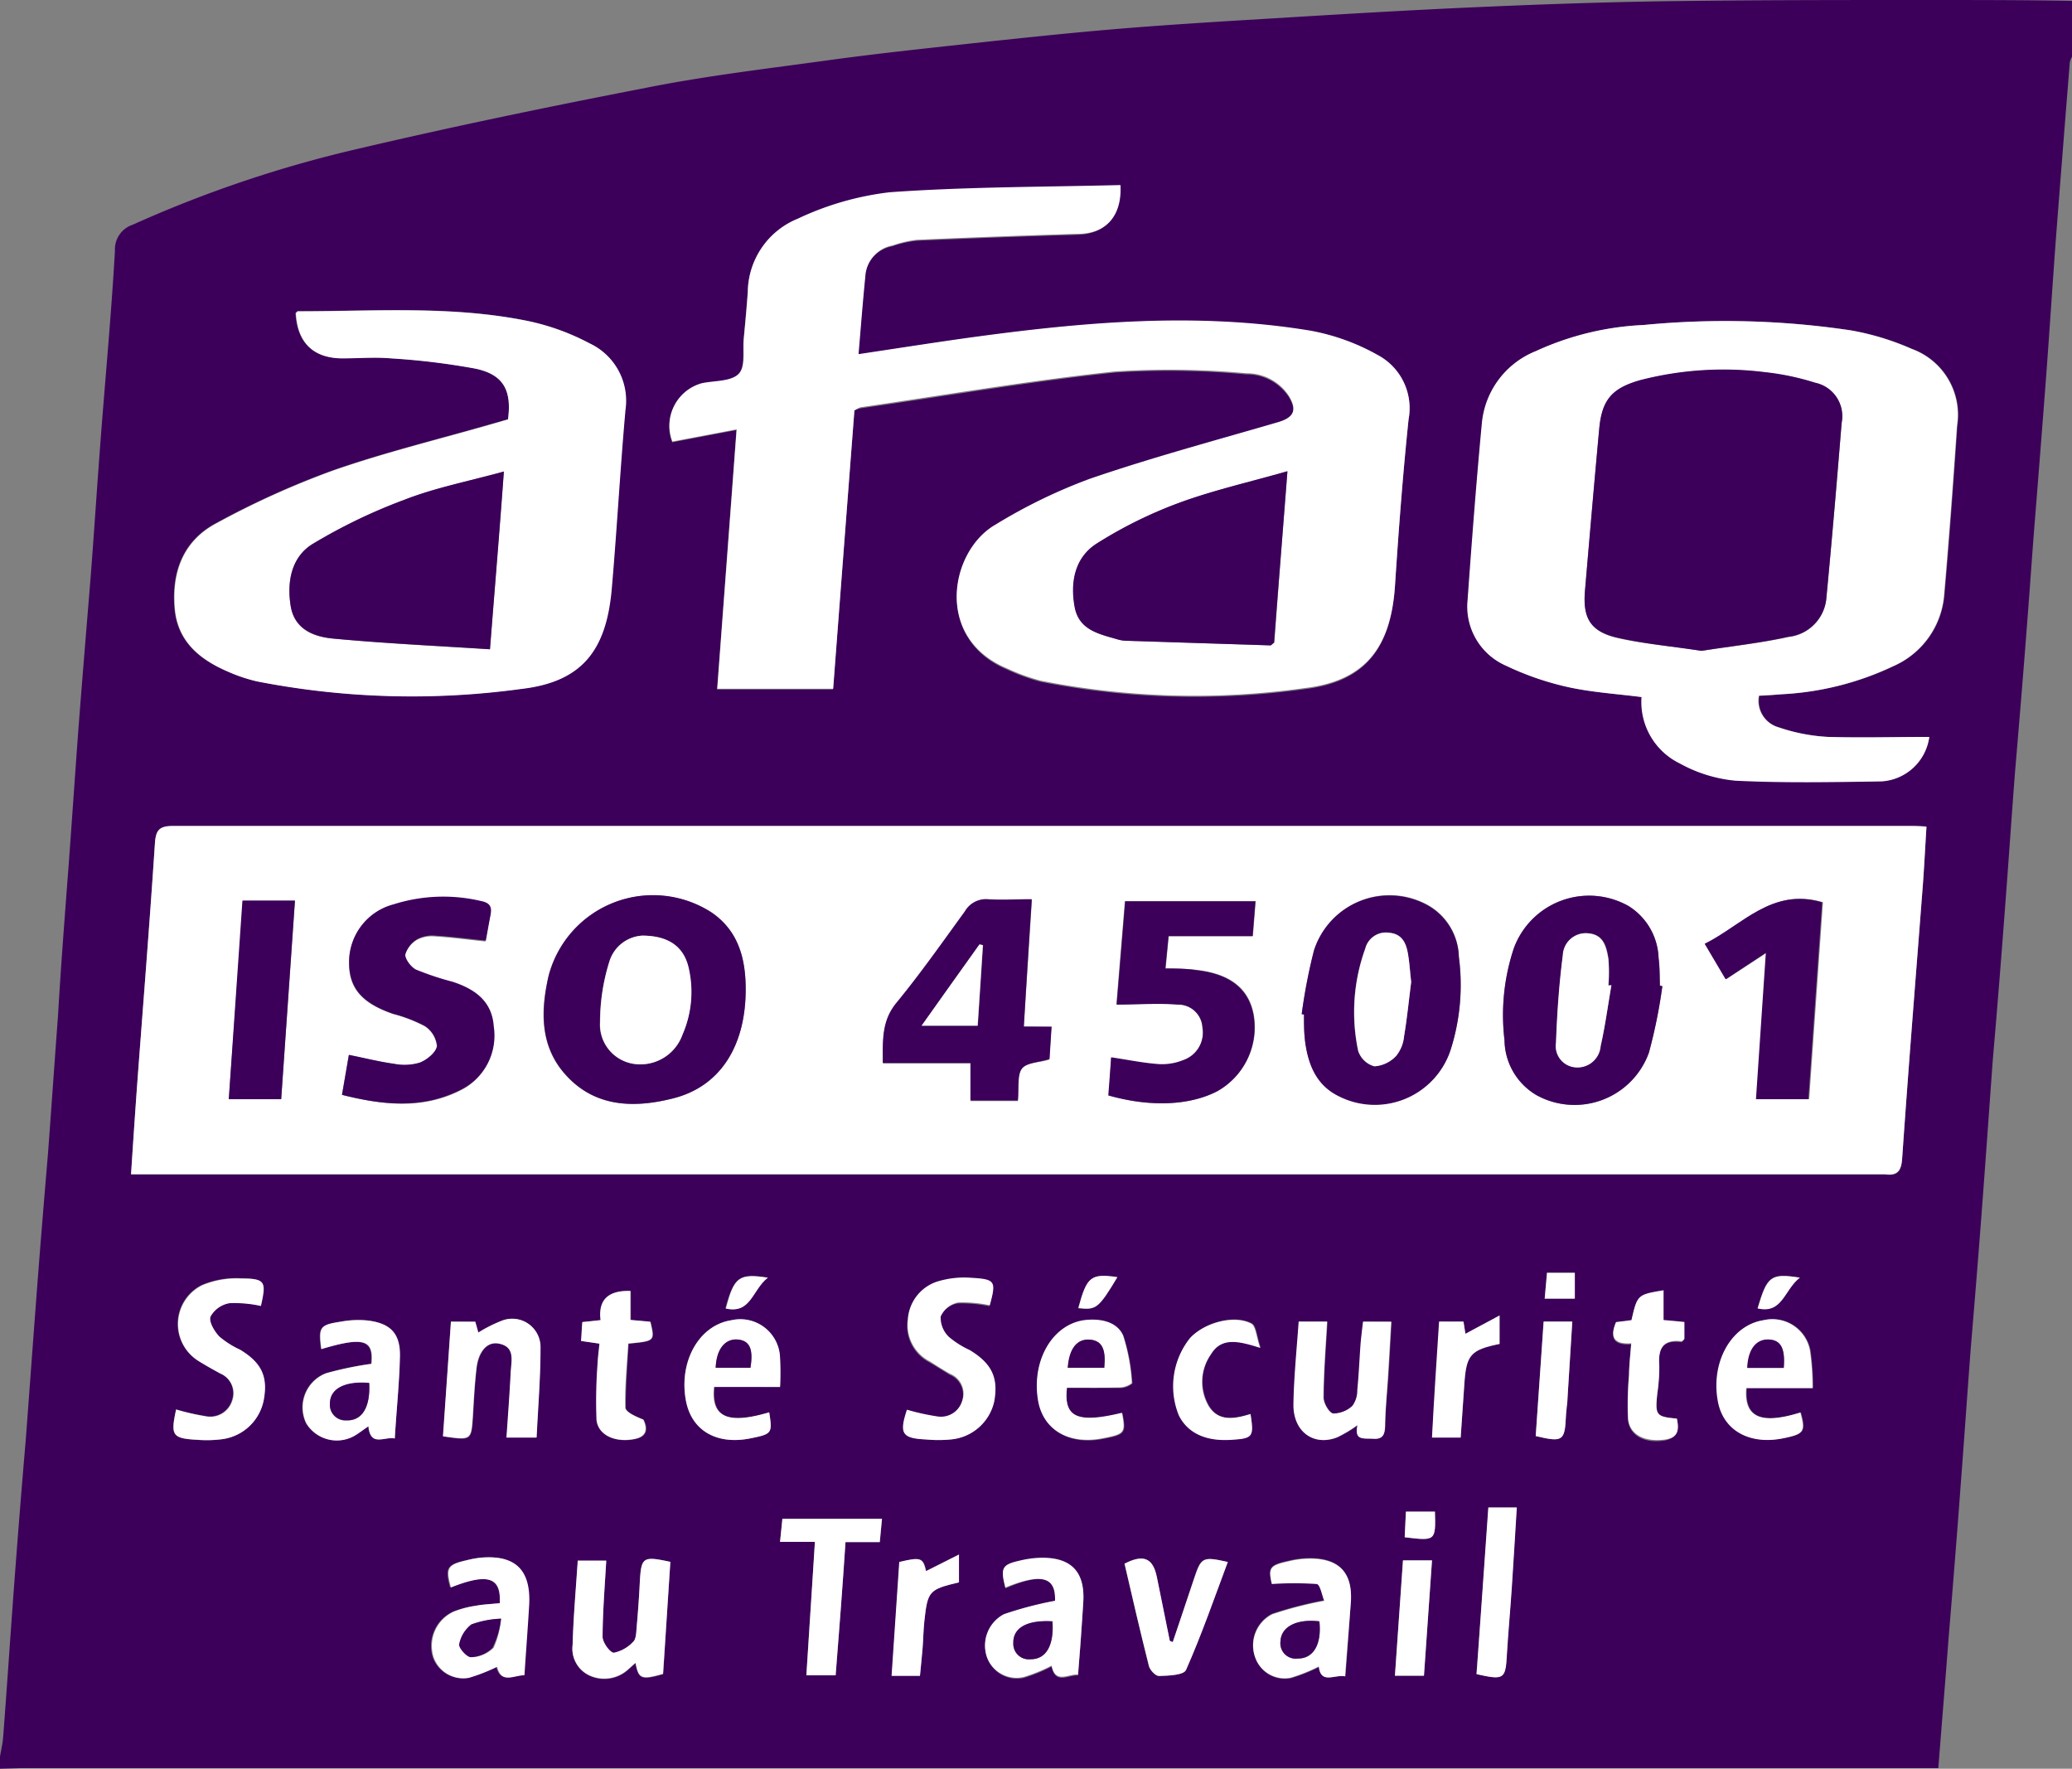 <svg xmlns="http://www.w3.org/2000/svg" viewBox="0 0 170 145.09"><rect x="0" y="0" width="170" height="145.09" fill="#808080" stroke="none"/><defs><style>.cls-1{fill:#3c005a;}.cls-2{fill:#fff;}</style></defs><g id="Calque_2" data-name="Calque 2"><g id="Calque_1-2" data-name="Calque 1"><g id="G7Fl1e.tif"><path class="cls-1" d="M0,145.09v-1c.09-.53.22-1.07.26-1.61.3-3.92.56-7.86.85-11.78.31-4.18.64-8.36,1-12.55.28-3.71.55-7.43.83-11.14.31-4.14.65-8.28,1-12.42.28-3.76.54-7.52.82-11.28C5,79.2,5.32,75.1,5.63,71c.28-3.76.53-7.52.81-11.28.32-4.14.66-8.27,1-12.41.29-3.76.53-7.52.82-11.28.39-5.15.88-10.3,1.17-15.46a2.13,2.13,0,0,1,1.47-2.14,99.85,99.85,0,0,1,17.82-6.07c8-1.89,16.14-3.58,24.25-5.15,5-1,10.09-1.59,15.15-2.29,3.73-.51,7.48-.91,11.22-1.32,4-.43,8.08-.87,12.12-1.21s8.28-.6,12.43-.85c5.58-.34,11.16-.68,16.75-.93,5.34-.24,10.68-.43,16-.51C143.8,0,151,0,158.16,0c3.94,0,7.89,0,11.84.07V4.66a1.57,1.57,0,0,0-.18.45q-.57,7.09-1.12,14.19c-.28,3.76-.52,7.52-.8,11.28-.32,4.26-.66,8.53-1,12.79-.2,2.54-.37,5.07-.57,7.61-.31,4.09-.65,8.19-1,12.29-.29,3.75-.54,7.51-.83,11.27-.31,4.14-.64,8.28-1,12.42-.27,3.71-.53,7.43-.81,11.15-.31,4.18-.65,8.36-1,12.54-.28,3.68-.53,7.35-.81,11-.31,4.22-.65,8.44-1,12.67-.27,3.53-.56,7.07-.85,10.72H1.78ZM10.75,96.35h143.3c.21,0,.42,0,.63,0,.94.12,1.3-.18,1.38-1.23.51-7.4,1.11-14.8,1.68-22.21.13-1.67.21-3.35.32-5.07-.56,0-.93-.06-1.31-.06q-71.28,0-142.57,0c-1.15,0-1.4.38-1.47,1.44-.43,6.43-.94,12.86-1.42,19.29C11.1,91.05,10.93,93.62,10.75,96.35ZM70.1,33.67a2.58,2.58,0,0,1,.48-.17c7-1,13.91-2.2,20.9-2.94a69.36,69.36,0,0,1,10.78.15,4.12,4.12,0,0,1,3.47,1.84c.72,1.17.41,1.79-.88,2.17-5.17,1.51-10.37,2.9-15.46,4.65a44,44,0,0,0-7.75,3.77c-3.68,2.13-5,9.28,1,11.79a16.38,16.38,0,0,0,2.76,1,65.07,65.07,0,0,0,21.65.6c5-.6,7.08-3.4,7.4-8.49.3-4.53.64-9.06,1.11-13.57A4.93,4.93,0,0,0,113,29.16a17.72,17.72,0,0,0-5.54-2c-9.4-1.55-18.79-.69-28.14.6-2.93.41-5.85.87-8.92,1.33.19-2.21.35-4.31.56-6.4a2.73,2.73,0,0,1,2.23-2.48,9.22,9.22,0,0,1,2-.46q6.61-.29,13.22-.49c2.25-.06,3.61-1.48,3.47-4-6.31.16-12.64.14-18.93.59a24.18,24.18,0,0,0-7.52,2.15,6.55,6.55,0,0,0-4.09,6c-.09,1.27-.21,2.54-.33,3.81-.1,1,.13,2.35-.43,2.92s-2,.55-3,.76a3.61,3.61,0,0,0-2.43,4.79l5.27-1c-.53,7.15-1.06,14.18-1.59,21.28h9.51Q69.23,45,70.1,33.67Zm88.19,26.78c-2.77,0-5.52.08-8.27,0a14.9,14.9,0,0,1-4.07-.79,2.25,2.25,0,0,1-1.6-2.59c.66,0,1.25-.07,1.84-.12a24.2,24.2,0,0,0,9.19-2.31,7,7,0,0,0,4.15-5.72c.41-4.65.75-9.3,1.07-14a5.75,5.75,0,0,0-3.72-6.3,21.64,21.64,0,0,0-5-1.52,69.57,69.57,0,0,0-17-.44,23.67,23.67,0,0,0-8.85,2.15,7.07,7.07,0,0,0-4.4,5.81c-.46,4.86-.83,9.72-1.18,14.59a5.29,5.29,0,0,0,3.13,5.39,23.85,23.85,0,0,0,5.14,1.77c1.93.43,3.92.55,6,.81a5.6,5.6,0,0,0,3.15,5.45A11.61,11.61,0,0,0,142.4,64c4,.2,8,.12,12,.06A4.21,4.21,0,0,0,158.29,60.45ZM41.68,34.4l-1.18.32c-4.4,1.27-8.86,2.35-13.17,3.85a69.34,69.34,0,0,0-9.59,4.33c-2.72,1.43-3.69,4-3.43,7,.23,2.68,2,4.18,4.34,5.17a13.14,13.14,0,0,0,2.41.81,66.15,66.15,0,0,0,21.65.62c5-.57,7-3.11,7.44-8.18.43-4.9.69-9.82,1.13-14.72a5.19,5.19,0,0,0-2.94-5.45,19.2,19.2,0,0,0-5-1.82c-6.25-1.29-12.6-.8-18.91-.81-.07,0-.13.1-.19.15.13,2.44,1.45,3.7,3.84,3.71,1.32,0,2.64-.1,3.95,0a57.25,57.25,0,0,1,6.93.84C41.3,30.72,42,32,41.68,34.4ZM14.45,115.62c-.49,2.15-.34,2.38,1.79,2.5a9.81,9.81,0,0,0,2-.06,4,4,0,0,0,3.37-3.19c.36-1.93-.16-3.06-1.93-4.14A7.42,7.42,0,0,1,18,109.65c-.41-.43-.88-1.22-.73-1.64a2.21,2.21,0,0,1,1.54-1.14,10.21,10.21,0,0,1,2.56.23c.45-2,.36-2.21-1.62-2.25a7.29,7.29,0,0,0-3.19.55,3.56,3.56,0,0,0-.27,6.24c.56.37,1.15.7,1.74,1a1.76,1.76,0,0,1,1,2.2,1.88,1.88,0,0,1-2.2,1.31A19.33,19.33,0,0,1,14.45,115.62Zm60,0c-.65,2-.44,2.32,1.52,2.46a10.59,10.59,0,0,0,2,0A4,4,0,0,0,81.52,115c.41-2-.13-3.13-2-4.24a7.42,7.42,0,0,1-1.71-1.08,2.19,2.19,0,0,1-.68-1.67,2,2,0,0,1,1.44-1.09,11,11,0,0,1,2.6.23c.56-1.93.46-2.14-1.49-2.25a7.51,7.51,0,0,0-2.63.25,3.47,3.47,0,0,0-2.59,3.13,3.37,3.37,0,0,0,1.82,3.49c.54.32,1.08.66,1.63,1a1.75,1.75,0,0,1,1,2.22,1.83,1.83,0,0,1-2.1,1.27A19,19,0,0,1,74.41,115.64Zm37.42-7.22c-.07.62-.14,1.16-.19,1.7-.1,1.31-.15,2.63-.28,3.93a2.14,2.14,0,0,1-.4,1.3,2.32,2.32,0,0,1-1.59.63c-.34-.06-.8-.86-.79-1.32,0-2.06.18-4.12.3-6.22h-2.33c-.16,2.3-.4,4.53-.43,6.76s1.64,3.49,3.58,2.73a10.37,10.37,0,0,0,1.67-1c-.26,1.31.6,1.07,1.31,1.12s.92-.44.95-1.11c0-1.36.16-2.71.25-4.06s.17-2.92.26-4.43Zm-74.88,0-.62,9.43c2.32.37,2.32.37,2.45-1.68.08-1.31.14-2.63.3-3.93s.87-2.19,1.81-2c1.4.26,1.06,1.4,1,2.33-.09,1.77-.22,3.53-.35,5.38H44c.12-2.49.36-4.93.32-7.37a2.32,2.32,0,0,0-3.1-2.24,11.33,11.33,0,0,0-2,1l-.25-.89ZM55,128.12c-2.3-.49-2.4-.4-2.51,1.78-.06,1.27-.16,2.54-.27,3.81,0,.33-.06.78-.27,1a3,3,0,0,1-1.58.9c-.32,0-.93-.85-.93-1.31,0-2.06.18-4.12.3-6.25H47.41c-.15,2.35-.36,4.62-.42,6.9a2.42,2.42,0,0,0,1.5,2.57,2.91,2.91,0,0,0,3.08-.57c.18-.15.35-.32.58-.51.21,1.31.48,1.41,2.26.9ZM41,131.51c-.73.08-1.37.1-2,.21a8.08,8.08,0,0,0-1.83.48,3.09,3.09,0,0,0-1.67,3.72,2.59,2.59,0,0,0,2.92,1.71,15,15,0,0,0,2.3-.9c.35,1.43,1.38.67,2.24.69.13-2,.28-3.91.39-5.81.16-2.86-1.12-4.09-4-3.83a8.5,8.5,0,0,0-1.12.21c-1.58.36-1.74.63-1.3,2.23C40,129,41.1,129.36,41,131.51ZM32.39,118c.14-2.34.38-4.57.39-6.8,0-1.84-.84-2.68-2.69-2.89a7.77,7.77,0,0,0-2.15.1c-1.75.29-1.84.45-1.61,2.25,3.46-1,4.32-.77,4.11,1.21a27.71,27.71,0,0,0-3.71.77,3,3,0,0,0-1.63,4.11,2.93,2.93,0,0,0,4.1.93c.35-.2.67-.45,1-.69C30.39,118.71,31.54,117.79,32.39,118Zm78,19.54c.16-2.21.33-4.23.44-6.26.12-2.32-1-3.46-3.33-3.47a7.41,7.41,0,0,0-1.75.21c-1.6.35-1.71.55-1.41,1.87a26.39,26.39,0,0,1,3.68,0c.29,0,.45,1,.62,1.38a32,32,0,0,0-4.26,1.1A2.88,2.88,0,0,0,103,136a2.56,2.56,0,0,0,2.94,1.66,14,14,0,0,0,2.3-.92C108.39,138.19,109.5,137.34,110.36,137.51Zm-23.8-6.2a30.19,30.19,0,0,0-4.15,1.08A2.9,2.9,0,0,0,81,136a2.59,2.59,0,0,0,3,1.64,13.15,13.15,0,0,0,2.28-.93c.31,1.52,1.37.67,2.17.73.08-1.08.16-2,.23-3s.14-2,.2-3c.14-2.39-1-3.58-3.35-3.58a8,8,0,0,0-1.75.21c-1.59.35-1.71.59-1.29,2.23C85.48,129,86.64,129.36,86.56,131.31Zm1-17.48c1.45,0,2.93,0,4.4,0a1.71,1.71,0,0,0,.92-.36,15.73,15.73,0,0,0-.72-3.9c-.48-1.15-1.76-1.38-3-1.28-2.71.24-4.52,3.15-4,6.44.37,2.53,2.49,3.83,5.34,3.27,1.8-.35,1.88-.46,1.57-2.09C88.4,116.77,87.26,116.29,87.54,113.83Zm-24.43,2c-3.39,1-4.8.43-4.53-2.08H64a22.52,22.52,0,0,0,0-2.34A3.26,3.26,0,0,0,60,108.3c-2.63.4-4.31,3.34-3.74,6.54.44,2.49,2.5,3.71,5.3,3.15C63.35,117.63,63.38,117.58,63.11,115.85Zm85.6-2a21.57,21.57,0,0,0-.21-3.07,3.15,3.15,0,0,0-3.82-2.5c-2.65.41-4.35,3.46-3.73,6.69.45,2.34,2.58,3.54,5.32,3,1.74-.35,1.87-.54,1.44-2.12-3.22,1-4.64.44-4.44-2ZM66.86,126.48c-.12,2-.23,3.72-.35,5.49s-.23,3.61-.35,5.46h2.4c.15-1.87.29-3.64.42-5.42s.26-3.6.39-5.51h2.82l.18-1.91H64.2L64,126.48Zm29.36,8.22c-.19-.08-.26-.09-.26-.11-.36-1.74-.7-3.48-1.06-5.22-.32-1.57-1.1-1.9-2.65-1.1.66,2.79,1.31,5.6,2,8.39.08.33.54.83.82.82.77,0,2-.06,2.22-.49,1.27-2.89,2.31-5.89,3.43-8.86-2.06-.46-2.17-.41-2.76,1.35S96.81,133,96.22,134.7Zm-47-24.48c-.06.61-.13,1.11-.15,1.61a40.66,40.66,0,0,0-.09,4.68c.12,1.27,1.59,1.87,3.15,1.54,1.09-.23,1-1,.69-1.58-.6-.26-1.47-.63-1.48-1,0-1.75.14-3.51.24-5.24,2.18-.21,2.18-.21,1.81-1.79l-1.63-.15V105.9c-1.71-.06-2.67.63-2.45,2.39l-1.5.16-.1,1.55Zm88.4,6.15c-1.72-.16-1.8-.26-1.66-2a14.53,14.53,0,0,0,.16-2.27c-.1-1.37.24-2.22,1.82-2,.06,0,.13-.1.24-.19v-1.39l-1.71-.16c0-.48,0-.86,0-1.24s0-.78,0-1.2c-2.15.36-2.15.36-2.63,2.45l-1.27.16c-.52,1.23-.17,1.84,1.25,1.74-.07.93-.14,1.76-.18,2.6a28.1,28.1,0,0,0-.08,3.55c.11,1.34,1.35,2,3,1.75C137.74,117.94,137.76,117.24,137.58,116.37Zm-35-.4c-1.25.4-2.59.7-3.41-.64a3.92,3.92,0,0,1,.16-4.24c.86-1.44,2.26-1.13,4.06-.55-.32-1-.36-1.85-.75-2-1.44-.73-3.85-.06-5,1.19a6.33,6.33,0,0,0-.92,6.35c.72,1.48,2.2,2.18,4.31,2C102.8,118,102.89,117.84,102.6,116Zm19.51,7.69c-.33,4.67-.64,9.18-1,13.67,2.27.51,2.38.42,2.49-1.64.11-1.82.28-3.64.4-5.46.15-2.18.27-4.36.41-6.57Zm-4-15.25c-.21,3.25-.42,6.35-.63,9.52h2.35c.1-1.51.2-2.94.3-4.38.16-2.4.5-2.81,2.89-3.3v-2.33l-2.8,1.5-.16-1ZM75.48,137.47c.07-.79.15-1.5.21-2.21s.07-1.53.15-2.28c.27-2.48.38-2.59,2.84-3.18v-2.28L76,128.88c-.25-1.1-.43-1.17-2.19-.75l-.63,9.34Zm51.17-29.06L126,117.8c2.23.53,2.39.41,2.48-1.66,0-.54.1-1.09.14-1.64.13-2,.25-4,.38-6.09ZM115.11,128c-.22,3.17-.44,6.28-.66,9.46h2.38l.66-9.46Zm2.62-4h-2.38l-.1,2.1C117.79,126.42,117.8,126.41,117.73,124Zm9-17.48h2.47v-2.12h-2.28Zm20.93-1.72c-2.39-.38-2.7-.12-3.46,2.52C146.25,107.76,146.38,105.76,147.67,104.81Zm-56,0c-2.17-.32-2.51-.05-3.2,2.53C89.94,107.48,90.13,107.33,91.68,104.76Zm-28.71,0c-2.36-.37-2.74,0-3.44,2.53C61.59,107.78,61.69,105.77,63,104.81Z"/><path class="cls-2" d="M10.75,96.35c.18-2.73.35-5.3.54-7.87.48-6.43,1-12.86,1.42-19.29.07-1.06.32-1.44,1.47-1.44q71.28,0,142.57,0c.38,0,.75,0,1.31.06-.11,1.72-.19,3.4-.32,5.07-.57,7.41-1.17,14.81-1.68,22.21-.08,1-.44,1.35-1.38,1.23-.21,0-.42,0-.63,0H10.75ZM61.18,81.18c0-2.53-.59-4.82-2.82-6.32A8.85,8.85,0,0,0,45,80.05c-.66,2.85-.72,5.74,1.35,8.07,2.39,2.7,5.59,2.8,8.81,2C59,89.14,61.17,85.87,61.18,81.18Zm75.21-.28-.2-.05c0-.76,0-1.53-.11-2.28a5.23,5.23,0,0,0-2.45-4.24,6.58,6.58,0,0,0-9.43,3.47,17.33,17.33,0,0,0-.76,7.53,5.3,5.3,0,0,0,2.65,4.52,6.48,6.48,0,0,0,9.2-3.51A43,43,0,0,0,136.39,80.9ZM106.8,83.19l.16,0c0,.72,0,1.44.12,2.16.25,1.92.91,3.64,2.8,4.55a6.54,6.54,0,0,0,9.17-3.89,17.52,17.52,0,0,0,.65-7.54,5,5,0,0,0-2.61-4.27A6.5,6.5,0,0,0,107.81,78,45.22,45.22,0,0,0,106.8,83.19ZM28.06,89.81c3.37.85,6.66,1.23,9.82-.41a4.94,4.94,0,0,0,2.59-5.14c-.14-2.08-1.57-3.07-3.39-3.66a23.47,23.47,0,0,1-3-1c-.41-.2-.92-.84-.87-1.22a2.2,2.2,0,0,1,1-1.28,2.63,2.63,0,0,1,1.48-.28c1.33.08,2.67.26,4.13.41.12-.65.24-1.39.39-2.12s-.07-1-.79-1.13a13.49,13.49,0,0,0-7.16.27A4.87,4.87,0,0,0,28.63,79c0,2.08,1.06,3.3,3.61,4.18a12.23,12.23,0,0,1,2.6,1,2.21,2.21,0,0,1,1,1.64c-.07.52-.82,1.13-1.4,1.36a4.36,4.36,0,0,1-2.13.1c-1.23-.17-2.44-.48-3.7-.73ZM84,84.21c.23-3.55.44-6.91.67-10.4-1.33,0-2.47.06-3.61,0a2,2,0,0,0-1.88,1c-1.84,2.54-3.67,5.1-5.64,7.53-1.2,1.48-1.1,3.07-1.09,4.9h7.19v3.08H83.5c.08-1-.1-2,.31-2.6s1.41-.52,2.28-.8l.17-2.66Zm7,5.65c3.45,1,6.66.82,8.88-.36a6,6,0,0,0,3-6.22c-.38-2.17-1.91-3.4-4.67-3.72-.82-.1-1.65-.1-2.57-.14l.26-2.65h6.9l.23-2.86H92.29c-.24,2.91-.47,5.72-.7,8.47,1.74,0,3.39-.1,5,0a2,2,0,0,1,2.05,1.9A2.4,2.4,0,0,1,97.08,87a4.65,4.65,0,0,1-2,.34c-1.28-.09-2.54-.35-3.93-.56Zm53.95-11.7c-.28,4.2-.55,8.1-.81,12h4.3c.38-5.45.76-10.81,1.13-16.15-4.13-1.23-6.55,1.86-9.64,3.4l1.72,2.91Zm-125-4.28L18.77,90.17h4.3L24.2,73.88Z"/><path class="cls-2" d="M70.1,33.67Q69.23,45,68.36,56.5H58.85c.53-7.1,1.06-14.13,1.59-21.28l-5.27,1a3.61,3.61,0,0,1,2.43-4.79c1-.21,2.38-.13,3-.76s.33-1.91.43-2.92c.12-1.27.24-2.54.33-3.81a6.55,6.55,0,0,1,4.09-6A24.18,24.18,0,0,1,73,15.77c6.29-.45,12.62-.43,18.93-.59.14,2.56-1.22,4-3.47,4q-6.61.2-13.22.49a9.22,9.22,0,0,0-2,.46A2.73,2.73,0,0,0,71,22.65c-.21,2.09-.37,4.19-.56,6.4,3.07-.46,6-.92,8.92-1.33,9.35-1.29,18.74-2.15,28.14-.6a17.72,17.72,0,0,1,5.54,2,4.93,4.93,0,0,1,2.53,5.26c-.47,4.51-.81,9-1.11,13.57-.32,5.09-2.38,7.89-7.4,8.49a65.07,65.07,0,0,1-21.65-.6,16.38,16.38,0,0,1-2.76-1c-6.06-2.51-4.69-9.66-1-11.79a44,44,0,0,1,7.75-3.77c5.09-1.75,10.29-3.14,15.46-4.65,1.29-.38,1.6-1,.88-2.17a4.12,4.12,0,0,0-3.47-1.84,69.36,69.36,0,0,0-10.78-.15c-7,.74-13.94,1.93-20.9,2.94A2.58,2.58,0,0,0,70.1,33.67Zm35.53,5c-3.14.9-6.08,1.56-8.88,2.59A35.93,35.93,0,0,0,90,44.59c-1.8,1.15-2.18,3.17-1.8,5.22.36,1.89,2,2.2,3.52,2.64a2.68,2.68,0,0,0,.63.11l11.91.38c.06,0,.13-.1.3-.23C104.88,48.17,105.25,43.55,105.63,38.65Z"/><path class="cls-2" d="M158.29,60.45a4.21,4.21,0,0,1-3.92,3.65c-4,.06-8,.14-12-.06a11.61,11.61,0,0,1-4.54-1.41,5.6,5.6,0,0,1-3.15-5.45c-2-.26-4-.38-6-.81a23.85,23.85,0,0,1-5.14-1.77,5.29,5.29,0,0,1-3.13-5.39c.35-4.87.72-9.73,1.18-14.59a7.07,7.07,0,0,1,4.4-5.81,23.67,23.67,0,0,1,8.85-2.15,69.57,69.57,0,0,1,17,.44,21.64,21.64,0,0,1,5,1.52,5.75,5.75,0,0,1,3.72,6.3c-.32,4.66-.66,9.31-1.07,14a7,7,0,0,1-4.15,5.72,24.2,24.2,0,0,1-9.19,2.31c-.59.05-1.18.08-1.84.12a2.25,2.25,0,0,0,1.6,2.59,14.9,14.9,0,0,0,4.07.79C152.77,60.53,155.52,60.45,158.29,60.45ZM139.6,53.39c2.4-.36,4.8-.63,7.14-1.13a3.5,3.5,0,0,0,3.1-3.11c.46-4.81.87-9.63,1.26-14.44a2.8,2.8,0,0,0-2.18-3.29,21,21,0,0,0-4.08-.86,27.34,27.34,0,0,0-10.23.64c-2.35.64-3.18,1.62-3.4,4-.41,4.43-.79,8.86-1.17,13.3-.18,2.17.5,3.33,2.63,3.83S137.25,53,139.6,53.39Z"/><path class="cls-2" d="M41.68,34.4C42,32,41.3,30.72,39,30.24a57.25,57.25,0,0,0-6.93-.84c-1.31-.12-2.63,0-3.95,0-2.39,0-3.71-1.27-3.84-3.71.06-.05.12-.15.19-.15,6.31,0,12.66-.48,18.91.81a19.2,19.2,0,0,1,5,1.82,5.19,5.19,0,0,1,2.94,5.45c-.44,4.9-.7,9.82-1.13,14.72-.45,5.07-2.48,7.61-7.44,8.18a66.15,66.15,0,0,1-21.65-.62,13.14,13.14,0,0,1-2.41-.81c-2.31-1-4.11-2.49-4.34-5.17-.26-3,.71-5.57,3.43-7a69.34,69.34,0,0,1,9.59-4.33c4.31-1.5,8.77-2.58,13.17-3.85ZM40.2,53.26c.4-5.1.76-9.73,1.14-14.58-3,.82-5.64,1.37-8.17,2.32a45,45,0,0,0-7.5,3.61c-1.78,1.08-2.15,3.11-1.82,5.1s1.9,2.52,3.46,2.67C31.56,52.78,35.82,53,40.2,53.26Z"/><path class="cls-2" d="M14.45,115.62a19.33,19.33,0,0,0,2.42.56,1.88,1.88,0,0,0,2.2-1.31,1.76,1.76,0,0,0-1-2.2c-.59-.33-1.18-.66-1.74-1a3.56,3.56,0,0,1,.27-6.24,7.29,7.29,0,0,1,3.19-.55c2,0,2.07.25,1.62,2.25a10.21,10.21,0,0,0-2.56-.23A2.21,2.21,0,0,0,17.27,108c-.15.42.32,1.21.73,1.64a7.42,7.42,0,0,0,1.71,1.08c1.77,1.08,2.29,2.21,1.93,4.14a4,4,0,0,1-3.37,3.19,9.81,9.81,0,0,1-2,.06C14.11,118,14,117.77,14.45,115.62Z"/><path class="cls-2" d="M74.41,115.64a19,19,0,0,0,2.44.54,1.83,1.83,0,0,0,2.1-1.27,1.75,1.75,0,0,0-1-2.22c-.55-.31-1.09-.65-1.63-1a3.37,3.37,0,0,1-1.82-3.49,3.47,3.47,0,0,1,2.59-3.13,7.51,7.51,0,0,1,2.63-.25c2,.11,2,.32,1.49,2.25a11,11,0,0,0-2.6-.23A2,2,0,0,0,77.18,108a2.19,2.19,0,0,0,.68,1.67,7.42,7.42,0,0,0,1.71,1.08c1.82,1.11,2.36,2.29,2,4.24A4,4,0,0,1,78,118.08a10.59,10.59,0,0,1-2,0C74,118,73.76,117.6,74.41,115.64Z"/><path class="cls-2" d="M111.83,108.42h2.31c-.09,1.51-.17,3-.26,4.43s-.21,2.7-.25,4.06c0,.67-.09,1.17-.95,1.11s-1.57.19-1.31-1.12a10.37,10.37,0,0,1-1.67,1c-1.94.76-3.62-.47-3.58-2.73s.27-4.46.43-6.76h2.33c-.12,2.1-.28,4.16-.3,6.22,0,.46.45,1.26.79,1.32a2.32,2.32,0,0,0,1.59-.63,2.14,2.14,0,0,0,.4-1.3c.13-1.3.18-2.62.28-3.93C111.69,109.58,111.76,109,111.83,108.42Z"/><path class="cls-2" d="M37,108.42h2l.25.89a11.33,11.33,0,0,1,2-1,2.32,2.32,0,0,1,3.1,2.24c0,2.44-.2,4.88-.32,7.37H41.55c.13-1.85.26-3.61.35-5.38.05-.93.39-2.07-1-2.33-.94-.17-1.65.63-1.81,2s-.22,2.62-.3,3.93c-.13,2-.13,2-2.45,1.68Z"/><path class="cls-2" d="M55,128.12l-.6,9.18c-1.78.51-2,.41-2.26-.9-.23.19-.4.36-.58.51a2.91,2.91,0,0,1-3.08.57,2.42,2.42,0,0,1-1.5-2.57c.06-2.28.27-4.55.42-6.9h2.34c-.12,2.13-.29,4.19-.3,6.25,0,.46.61,1.31.93,1.31a3,3,0,0,0,1.58-.9c.21-.18.24-.63.27-1,.11-1.27.21-2.54.27-3.81C52.61,127.72,52.71,127.63,55,128.12Z"/><path class="cls-2" d="M41,131.51c.15-2.15-1-2.48-4-1.29-.44-1.6-.28-1.87,1.3-2.23a8.5,8.5,0,0,1,1.12-.21c2.86-.26,4.14,1,4,3.83-.11,1.9-.26,3.8-.39,5.81-.86,0-1.89.74-2.24-.69a15,15,0,0,1-2.3.9,2.59,2.59,0,0,1-2.92-1.71,3.09,3.09,0,0,1,1.67-3.72,8.08,8.08,0,0,1,1.83-.48C39.58,131.61,40.22,131.59,41,131.51Zm.16,1.27a7.88,7.88,0,0,0-2.4.47,2.7,2.7,0,0,0-1,1.64c-.06.29.63,1.06.95,1.05a2.68,2.68,0,0,0,1.79-.77A7.26,7.26,0,0,0,41.11,132.78Z"/><path class="cls-2" d="M32.39,118c-.85-.18-2,.74-2.15-1-.37.24-.69.49-1,.69a2.93,2.93,0,0,1-4.1-.93,3,3,0,0,1,1.63-4.11,27.71,27.71,0,0,1,3.71-.77c.21-2-.65-2.25-4.11-1.21-.23-1.8-.14-2,1.61-2.25a7.77,7.77,0,0,1,2.15-.1c1.85.21,2.71,1,2.69,2.89C32.77,113.4,32.53,115.63,32.39,118Zm-2.1-4.53c-2-.17-3.22.47-3.22,1.68a1.27,1.27,0,0,0,1.34,1.38C29.7,116.57,30.4,115.45,30.29,113.44Z"/><path class="cls-2" d="M110.36,137.51c-.86-.17-2,.68-2.16-.81a14,14,0,0,1-2.3.92A2.56,2.56,0,0,1,103,136a2.88,2.88,0,0,1,1.39-3.58,32,32,0,0,1,4.26-1.1c-.17-.4-.33-1.34-.62-1.38a26.39,26.39,0,0,0-3.68,0c-.3-1.32-.19-1.52,1.41-1.87a7.41,7.41,0,0,1,1.75-.21c2.35,0,3.45,1.15,3.33,3.47C110.69,133.28,110.52,135.3,110.36,137.51ZM108.25,133c-1.85-.22-3.14.43-3.19,1.63a1.26,1.26,0,0,0,1.42,1.42C107.78,136.06,108.45,134.86,108.25,133Z"/><path class="cls-2" d="M86.56,131.31c.08-1.95-1.08-2.3-4.07-1.09-.42-1.64-.3-1.88,1.29-2.23a8,8,0,0,1,1.75-.21c2.39,0,3.49,1.19,3.35,3.58-.06,1-.13,2-.2,3s-.15,1.94-.23,3c-.8-.06-1.86.79-2.17-.73a13.15,13.15,0,0,1-2.28.93A2.59,2.59,0,0,1,81,136a2.9,2.9,0,0,1,1.37-3.59A30.19,30.19,0,0,1,86.56,131.31ZM86.35,133c-2.07-.09-3.24.57-3.21,1.77a1.27,1.27,0,0,0,1.39,1.34C85.82,136.09,86.49,134.94,86.35,133Z"/><path class="cls-2" d="M87.54,113.83c-.28,2.46.86,2.94,4.51,2.06.31,1.63.23,1.74-1.57,2.09-2.85.56-5-.74-5.34-3.27-.47-3.29,1.34-6.2,4-6.44,1.19-.1,2.47.13,3,1.28a15.73,15.73,0,0,1,.72,3.9,1.71,1.71,0,0,1-.92.36C90.47,113.85,89,113.83,87.54,113.83Zm3.06-1.63c.15-1.51-.23-2.24-1.16-2.31s-1.7.72-1.81,2.31Z"/><path class="cls-2" d="M63.11,115.85c.27,1.73.24,1.78-1.54,2.14-2.8.56-4.86-.66-5.3-3.15-.57-3.2,1.11-6.14,3.74-6.54A3.26,3.26,0,0,1,64,111.43a22.52,22.52,0,0,1,0,2.34H58.58C58.31,116.28,59.72,116.86,63.11,115.85Zm-4.39-3.65h2.85c.25-1.5-.11-2.25-1.06-2.32S58.77,110.68,58.72,112.2Z"/><path class="cls-2" d="M148.71,113.87h-5.44c-.2,2.43,1.22,3,4.44,2,.43,1.58.3,1.77-1.44,2.12-2.74.55-4.87-.65-5.32-3-.62-3.23,1.08-6.28,3.73-6.69a3.15,3.15,0,0,1,3.82,2.5A21.57,21.57,0,0,1,148.71,113.87Zm-2.36-1.66c.13-1.6-.26-2.29-1.21-2.33s-1.69.81-1.75,2.33Z"/><path class="cls-2" d="M66.86,126.48H64l.19-1.89h8.17l-.18,1.91H69.37c-.13,1.91-.25,3.71-.39,5.51s-.27,3.55-.42,5.42h-2.4c.12-1.85.24-3.66.35-5.46S66.74,128.44,66.86,126.48Z"/><path class="cls-2" d="M96.22,134.7c.59-1.75,1.18-3.48,1.76-5.22s.7-1.81,2.76-1.35c-1.12,3-2.16,6-3.43,8.86-.19.43-1.45.46-2.22.49-.28,0-.74-.49-.82-.82-.71-2.79-1.36-5.6-2-8.39,1.55-.8,2.33-.47,2.65,1.1.36,1.74.7,3.48,1.06,5.22C96,134.61,96,134.62,96.22,134.7Z"/><path class="cls-2" d="M49.18,110.22,47.67,110l.1-1.55,1.5-.16c-.22-1.76.74-2.45,2.45-2.39v2.37l1.63.15c.37,1.58.37,1.58-1.81,1.79-.1,1.73-.29,3.49-.24,5.24,0,.39.88.76,1.48,1,.27.62.4,1.35-.69,1.58-1.56.33-3-.27-3.15-1.54a40.66,40.66,0,0,1,.09-4.68C49.05,111.33,49.12,110.83,49.18,110.22Z"/><path class="cls-2" d="M137.58,116.37c.18.87.16,1.57-1,1.72-1.66.21-2.9-.41-3-1.75a28.1,28.1,0,0,1,.08-3.55c0-.84.11-1.67.18-2.6-1.42.1-1.77-.51-1.25-1.74l1.27-.16c.48-2.09.48-2.09,2.63-2.45,0,.42,0,.81,0,1.2s0,.76,0,1.24l1.71.16v1.39c-.11.09-.18.2-.24.19-1.58-.18-1.92.67-1.82,2a14.53,14.53,0,0,1-.16,2.27C135.78,116.11,135.86,116.21,137.58,116.37Z"/><path class="cls-2" d="M102.6,116c.29,1.87.2,2-1.57,2.11-2.11.14-3.59-.56-4.31-2a6.33,6.33,0,0,1,.92-6.35c1.17-1.25,3.58-1.92,5-1.19.39.19.43,1.09.75,2-1.8-.58-3.2-.89-4.06.55a3.92,3.92,0,0,0-.16,4.24C100,116.67,101.35,116.37,102.6,116Z"/><path class="cls-2" d="M122.11,123.66h2.34c-.14,2.21-.26,4.39-.41,6.57-.12,1.82-.29,3.64-.4,5.46-.11,2.06-.22,2.15-2.49,1.64C121.47,132.84,121.78,128.33,122.11,123.66Z"/><path class="cls-2" d="M118.07,108.41h2l.16,1,2.8-1.5v2.33c-2.39.49-2.73.9-2.89,3.3-.1,1.44-.2,2.87-.3,4.38h-2.35C117.65,114.76,117.86,111.66,118.07,108.41Z"/><path class="cls-2" d="M75.48,137.47H73.15l.63-9.34c1.76-.42,1.94-.35,2.19.75l2.71-1.36v2.28c-2.46.59-2.57.7-2.84,3.18-.08.75-.09,1.52-.15,2.28S75.55,136.68,75.48,137.47Z"/><path class="cls-2" d="M126.65,108.41H129c-.13,2.07-.25,4.08-.38,6.09,0,.55-.11,1.1-.14,1.64-.09,2.07-.25,2.19-2.48,1.66Z"/><path class="cls-2" d="M115.11,128h2.38l-.66,9.46h-2.38C114.67,134.28,114.89,131.17,115.11,128Z"/><path class="cls-2" d="M117.73,124c.07,2.4.06,2.41-2.48,2.1l.1-2.1Z"/><path class="cls-2" d="M126.74,106.53l.19-2.12h2.28v2.12Z"/><path class="cls-2" d="M147.67,104.81c-1.29,1-1.42,3-3.46,2.52C145,104.69,145.28,104.43,147.67,104.81Z"/><path class="cls-2" d="M91.68,104.76c-1.55,2.57-1.74,2.72-3.2,2.53C89.17,104.71,89.51,104.44,91.68,104.76Z"/><path class="cls-2" d="M63,104.81c-1.28,1-1.38,3-3.44,2.53C60.23,104.76,60.61,104.44,63,104.81Z"/><path class="cls-1" d="M61.18,81.18c0,4.69-2.14,8-6,8.93-3.22.81-6.42.71-8.81-2-2.07-2.33-2-5.22-1.35-8.07a8.85,8.85,0,0,1,13.37-5.19C60.59,76.36,61.19,78.65,61.18,81.18ZM52.7,76.75A3,3,0,0,0,50,78.87a16.56,16.56,0,0,0-.78,4.94A3.26,3.26,0,0,0,52,87.27a3.67,3.67,0,0,0,4-2.41,8.72,8.72,0,0,0,.49-5.36C56.17,77.77,55,76.78,52.7,76.75Z"/><path class="cls-1" d="M136.39,80.9a43,43,0,0,1-1.1,5.44,6.48,6.48,0,0,1-9.2,3.51,5.3,5.3,0,0,1-2.65-4.52,17.33,17.33,0,0,1,.76-7.53,6.58,6.58,0,0,1,9.43-3.47,5.23,5.23,0,0,1,2.45,4.24c.09.75.08,1.52.11,2.28Zm-4.18-.08-.23,0a14.15,14.15,0,0,0,0-2.16c-.16-1-.38-2-1.64-2.11a1.88,1.88,0,0,0-2.1,1.8c-.31,2.38-.47,4.78-.56,7.18a1.75,1.75,0,0,0,1.51,2,1.9,1.9,0,0,0,2.15-1.73C131.7,84.17,131.92,82.49,132.21,80.82Z"/><path class="cls-1" d="M106.8,83.19a45.22,45.22,0,0,1,1-5.21,6.5,6.5,0,0,1,9.28-3.74,5,5,0,0,1,2.61,4.27,17.52,17.52,0,0,1-.65,7.54,6.54,6.54,0,0,1-9.17,3.89c-1.89-.91-2.55-2.63-2.8-4.55C107,84.67,107,84,107,83.23Zm9-2.62c-.1-.8-.16-1.6-.31-2.39S115,76.62,114,76.52a1.75,1.75,0,0,0-2,1.3,15.34,15.34,0,0,0-.58,8.38,1.94,1.94,0,0,0,1.33,1.27,2.69,2.69,0,0,0,1.78-.85A3,3,0,0,0,115.2,85C115.44,83.53,115.59,82.06,115.78,80.57Z"/><path class="cls-1" d="M28.06,89.81l.57-3.28c1.26.25,2.47.56,3.7.73a4.36,4.36,0,0,0,2.13-.1c.58-.23,1.33-.84,1.4-1.36a2.21,2.21,0,0,0-1-1.64,12.23,12.23,0,0,0-2.6-1c-2.55-.88-3.6-2.1-3.61-4.18a4.87,4.87,0,0,1,3.65-4.8,13.49,13.49,0,0,1,7.16-.27c.72.14.92.46.79,1.13s-.27,1.47-.39,2.12c-1.46-.15-2.8-.33-4.13-.41a2.63,2.63,0,0,0-1.48.28,2.2,2.2,0,0,0-1,1.28c0,.38.46,1,.87,1.22a23.47,23.47,0,0,0,3,1c1.82.59,3.25,1.58,3.39,3.66a4.94,4.94,0,0,1-2.59,5.14C34.72,91,31.43,90.66,28.06,89.81Z"/><path class="cls-1" d="M84,84.21h2.28l-.17,2.66c-.87.28-1.92.3-2.28.8s-.23,1.62-.31,2.6H79.62V87.19H72.43c0-1.83-.11-3.42,1.09-4.9,2-2.43,3.8-5,5.64-7.53a2,2,0,0,1,1.88-1c1.14.08,2.28,0,3.61,0C84.42,77.3,84.21,80.66,84,84.21Zm-3.77-.07c.15-2.24.29-4.43.43-6.61l-.28-.06c-1.55,2.17-3.1,4.34-4.75,6.67Z"/><path class="cls-1" d="M90.93,89.86l.24-3.13c1.39.21,2.65.47,3.93.56a4.65,4.65,0,0,0,2-.34,2.4,2.4,0,0,0,1.57-2.64,2,2,0,0,0-2.05-1.9c-1.62-.13-3.27,0-5,0,.23-2.75.46-5.56.7-8.47H103l-.23,2.86h-6.9l-.26,2.65c.92,0,1.75,0,2.57.14,2.76.32,4.29,1.55,4.67,3.72a6,6,0,0,1-3,6.22C97.59,90.68,94.38,90.83,90.93,89.86Z"/><path class="cls-1" d="M144.88,78.16l-3.3,2.17-1.72-2.91c3.09-1.54,5.51-4.63,9.64-3.4-.37,5.34-.75,10.7-1.13,16.15h-4.3C144.33,86.26,144.6,82.36,144.88,78.16Z"/><path class="cls-1" d="M19.89,73.88H24.2L23.07,90.17h-4.3Z"/><path class="cls-1" d="M105.63,38.65c-.38,4.9-.75,9.52-1.1,14.06-.17.13-.24.23-.3.23l-11.91-.38a2.68,2.68,0,0,1-.63-.11c-1.5-.44-3.16-.75-3.52-2.64-.38-2.05,0-4.07,1.8-5.22a35.93,35.93,0,0,1,6.78-3.35C99.55,40.21,102.49,39.55,105.63,38.65Z"/><path class="cls-1" d="M139.6,53.39c-2.35-.36-4.67-.57-6.93-1.09s-2.81-1.66-2.63-3.83c.38-4.44.76-8.87,1.17-13.3.22-2.35,1-3.33,3.4-4a27.34,27.34,0,0,1,10.23-.64,21,21,0,0,1,4.08.86,2.8,2.8,0,0,1,2.18,3.29c-.39,4.81-.8,9.63-1.26,14.44a3.5,3.5,0,0,1-3.1,3.11C144.4,52.76,142,53,139.6,53.39Z"/><path class="cls-1" d="M40.2,53.26c-4.38-.29-8.64-.48-12.89-.88-1.56-.15-3.16-.79-3.46-2.67s0-4,1.82-5.1A45,45,0,0,1,33.17,41c2.53-1,5.2-1.5,8.17-2.32C41,43.53,40.6,48.16,40.2,53.26Z"/><path class="cls-1" d="M41.11,132.78a7.26,7.26,0,0,1-.7,2.39,2.68,2.68,0,0,1-1.79.77c-.32,0-1-.76-.95-1.05a2.7,2.7,0,0,1,1-1.64A7.88,7.88,0,0,1,41.11,132.78Z"/><path class="cls-1" d="M30.29,113.44c.11,2-.59,3.13-1.88,3.06a1.27,1.27,0,0,1-1.34-1.38C27.07,113.91,28.29,113.27,30.29,113.44Z"/><path class="cls-1" d="M108.25,133c.2,1.86-.47,3.06-1.77,3.05a1.26,1.26,0,0,1-1.42-1.42C105.11,133.43,106.4,132.78,108.25,133Z"/><path class="cls-1" d="M86.35,133c.14,2-.53,3.14-1.82,3.11a1.27,1.27,0,0,1-1.39-1.34C83.11,133.52,84.28,132.86,86.35,133Z"/><path class="cls-1" d="M90.6,112.2h-3c.11-1.59.77-2.4,1.81-2.31S90.75,110.69,90.6,112.2Z"/><path class="cls-1" d="M58.72,112.2c.05-1.52.75-2.4,1.79-2.32s1.31.82,1.06,2.32Z"/><path class="cls-1" d="M146.35,112.21h-3c.06-1.52.72-2.37,1.75-2.33S146.48,110.61,146.35,112.21Z"/><path class="cls-2" d="M52.7,76.75c2.26,0,3.47,1,3.83,2.75A8.72,8.72,0,0,1,56,84.86a3.67,3.67,0,0,1-4,2.41,3.26,3.26,0,0,1-2.76-3.46A16.56,16.56,0,0,1,50,78.87,3,3,0,0,1,52.7,76.75Z"/><path class="cls-2" d="M132.21,80.82c-.29,1.67-.51,3.35-.89,5a1.9,1.9,0,0,1-2.15,1.73,1.75,1.75,0,0,1-1.51-2c.09-2.4.25-4.8.56-7.18a1.88,1.88,0,0,1,2.1-1.8c1.26.11,1.48,1.15,1.64,2.11a14.15,14.15,0,0,1,0,2.16Z"/><path class="cls-2" d="M115.78,80.57c-.19,1.49-.34,3-.58,4.43a3,3,0,0,1-.65,1.62,2.69,2.69,0,0,1-1.78.85,1.94,1.94,0,0,1-1.33-1.27,15.34,15.34,0,0,1,.58-8.38,1.75,1.75,0,0,1,2-1.3c1,.1,1.34.82,1.49,1.66S115.68,79.77,115.78,80.57Z"/><path class="cls-2" d="M80.21,84.14h-4.6c1.65-2.33,3.2-4.5,4.75-6.67l.28.06C80.5,79.71,80.36,81.9,80.21,84.14Z"/></g></g></g></svg>